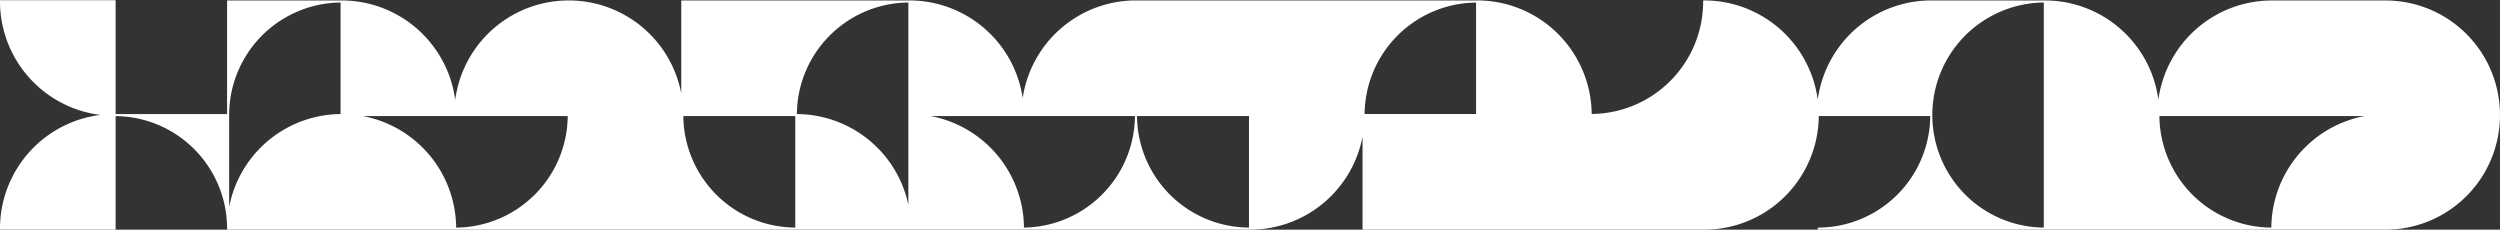 <?xml version="1.0" encoding="UTF-8"?> <svg xmlns="http://www.w3.org/2000/svg" id="Layer_1" data-name="Layer 1" viewBox="0 0 2421.96 222.48"><rect x="0" y="0" width="2421.96" height="222.48" fill="#333333" stroke="none"/> <title>pattern_footer_2_exp</title> <path d="M2421.93,110.49a110.85,110.85,0,0,0-55-94.91h0l-.5-.29a110.79,110.79,0,0,0-54-14.83v0h-112v0a110.88,110.88,0,0,0-95.23,55h0l-.29.5A110.73,110.73,0,0,0,2091,96.57a110.88,110.88,0,0,0-54-81h0l-.5-.29A110.86,110.86,0,0,0,1981,.42H1870v0a110.85,110.85,0,0,0-94.85,55h0l-.29.5A110.73,110.73,0,0,0,1761,96.57a110.88,110.88,0,0,0-54-81h0l-.5-.29A110.86,110.86,0,0,0,1651,.42h-1v1h0a108.88,108.88,0,0,1-14.59,54.51,109.31,109.31,0,0,1-39.25,39.51h0l-.67.39A108.71,108.71,0,0,1,1542,110.41,110.9,110.9,0,0,0,1527.15,56l-.29-.5h0A110.91,110.91,0,0,0,1431,.42H1099.52v0a110.86,110.86,0,0,0-94.84,55h0l-.29.5a110.57,110.57,0,0,0-13.61,39A110.83,110.83,0,0,0,937,15.58h0l-.5-.29A110.86,110.86,0,0,0,881,.42H660V90.48a110.84,110.84,0,0,0-53-74.9h0l-.5-.29A110.86,110.86,0,0,0,552,.44v0h-2v0a110.85,110.85,0,0,0-94.85,55h0l-.29.5A110.85,110.85,0,0,0,441,96.82a110.86,110.86,0,0,0-54.06-81.24h0l-.5-.29A110.8,110.8,0,0,0,331,.43H220V110.49H112V.21H0v1A110.87,110.87,0,0,0,15.32,57.5,111.58,111.58,0,0,0,55,97.06h0l.5.28a110.61,110.61,0,0,0,41.78,14,110.83,110.83,0,0,0-82.15,54.17h0l-.29.5A110.85,110.85,0,0,0,0,221.49v1H112v-110a108.82,108.82,0,0,1,93,53.82h0l.39.67A108.67,108.67,0,0,1,220,221.49v1h991a110.88,110.88,0,0,0,95.84-55h0l.29-.5A110.71,110.71,0,0,0,1320,132.43v90.06h332a110.86,110.86,0,0,0,94.84-55h0l.29-.5A110.81,110.81,0,0,0,1762,112.42h108a108.85,108.85,0,0,1-53.82,93.09h0l-.67.39a108.77,108.77,0,0,1-54.47,14.6v2H2312.4v0a110.87,110.87,0,0,0,94.4-55h0l.29-.5a110.81,110.81,0,0,0,14.84-54.55h0v-.92h0v-1Zm-2092,0v0a110.86,110.86,0,0,0-94.78,55h0l-.29.5A110.44,110.44,0,0,0,222,200.56V111.42h0a108.92,108.92,0,0,1,53.84-94h0l.66-.38A108.76,108.76,0,0,1,329.94,2.44ZM535.4,166a109.31,109.31,0,0,1-39.25,39.51h0l-.67.39a108.76,108.76,0,0,1-53.56,14.59,110.86,110.86,0,0,0-55-94.83h0l-.5-.29a110.54,110.54,0,0,0-34.93-12.93H550A108.89,108.89,0,0,1,535.4,166Zm235.06,54.47A108.88,108.88,0,0,1,677,166.64h0l-.39-.67A108.72,108.72,0,0,1,662,112.42H770.46ZM880,110.49h0v87.83a110.84,110.84,0,0,0-52.58-72.67h0l-.5-.29A110.94,110.94,0,0,0,772,110.5a108.85,108.85,0,0,1,53.82-93.09h0l.66-.38A108.7,108.7,0,0,1,880,2.44ZM1084.92,166a109.39,109.39,0,0,1-39.25,39.51h0l-.67.39a108.7,108.7,0,0,1-53,14.58,110.86,110.86,0,0,0-55-94.82h0l-.5-.29a110.54,110.54,0,0,0-34.93-12.93h197.94A108.89,108.89,0,0,1,1084.92,166ZM1210,220.47a108.85,108.85,0,0,1-93.51-53.83h0l-.39-.67a108.69,108.69,0,0,1-14.5-50l-.07-2.41c0-.37,0-.75,0-1.12H1210Zm220-110H1322A108.68,108.68,0,0,1,1336.61,57l.39-.67h0a108.86,108.86,0,0,1,93-53.82Zm550,110a108.86,108.86,0,0,1-93-53.82h0l-.39-.67a108.77,108.77,0,0,1-14.6-54.48h0v-.07h0a108.92,108.92,0,0,1,53.84-94h0l.66-.38A108.7,108.7,0,0,1,1980,2.44v110h0Zm275.11-94.65a111.34,111.34,0,0,0-39.56,39.71h0l-.29.5a110.86,110.86,0,0,0-14.84,54.45A108.88,108.88,0,0,1,2107,166.64h0l-.39-.67A108.72,108.72,0,0,1,2092,112.42H2290.8A110.67,110.67,0,0,0,2255.12,125.81Z" fill="#fff"></path> </svg> 